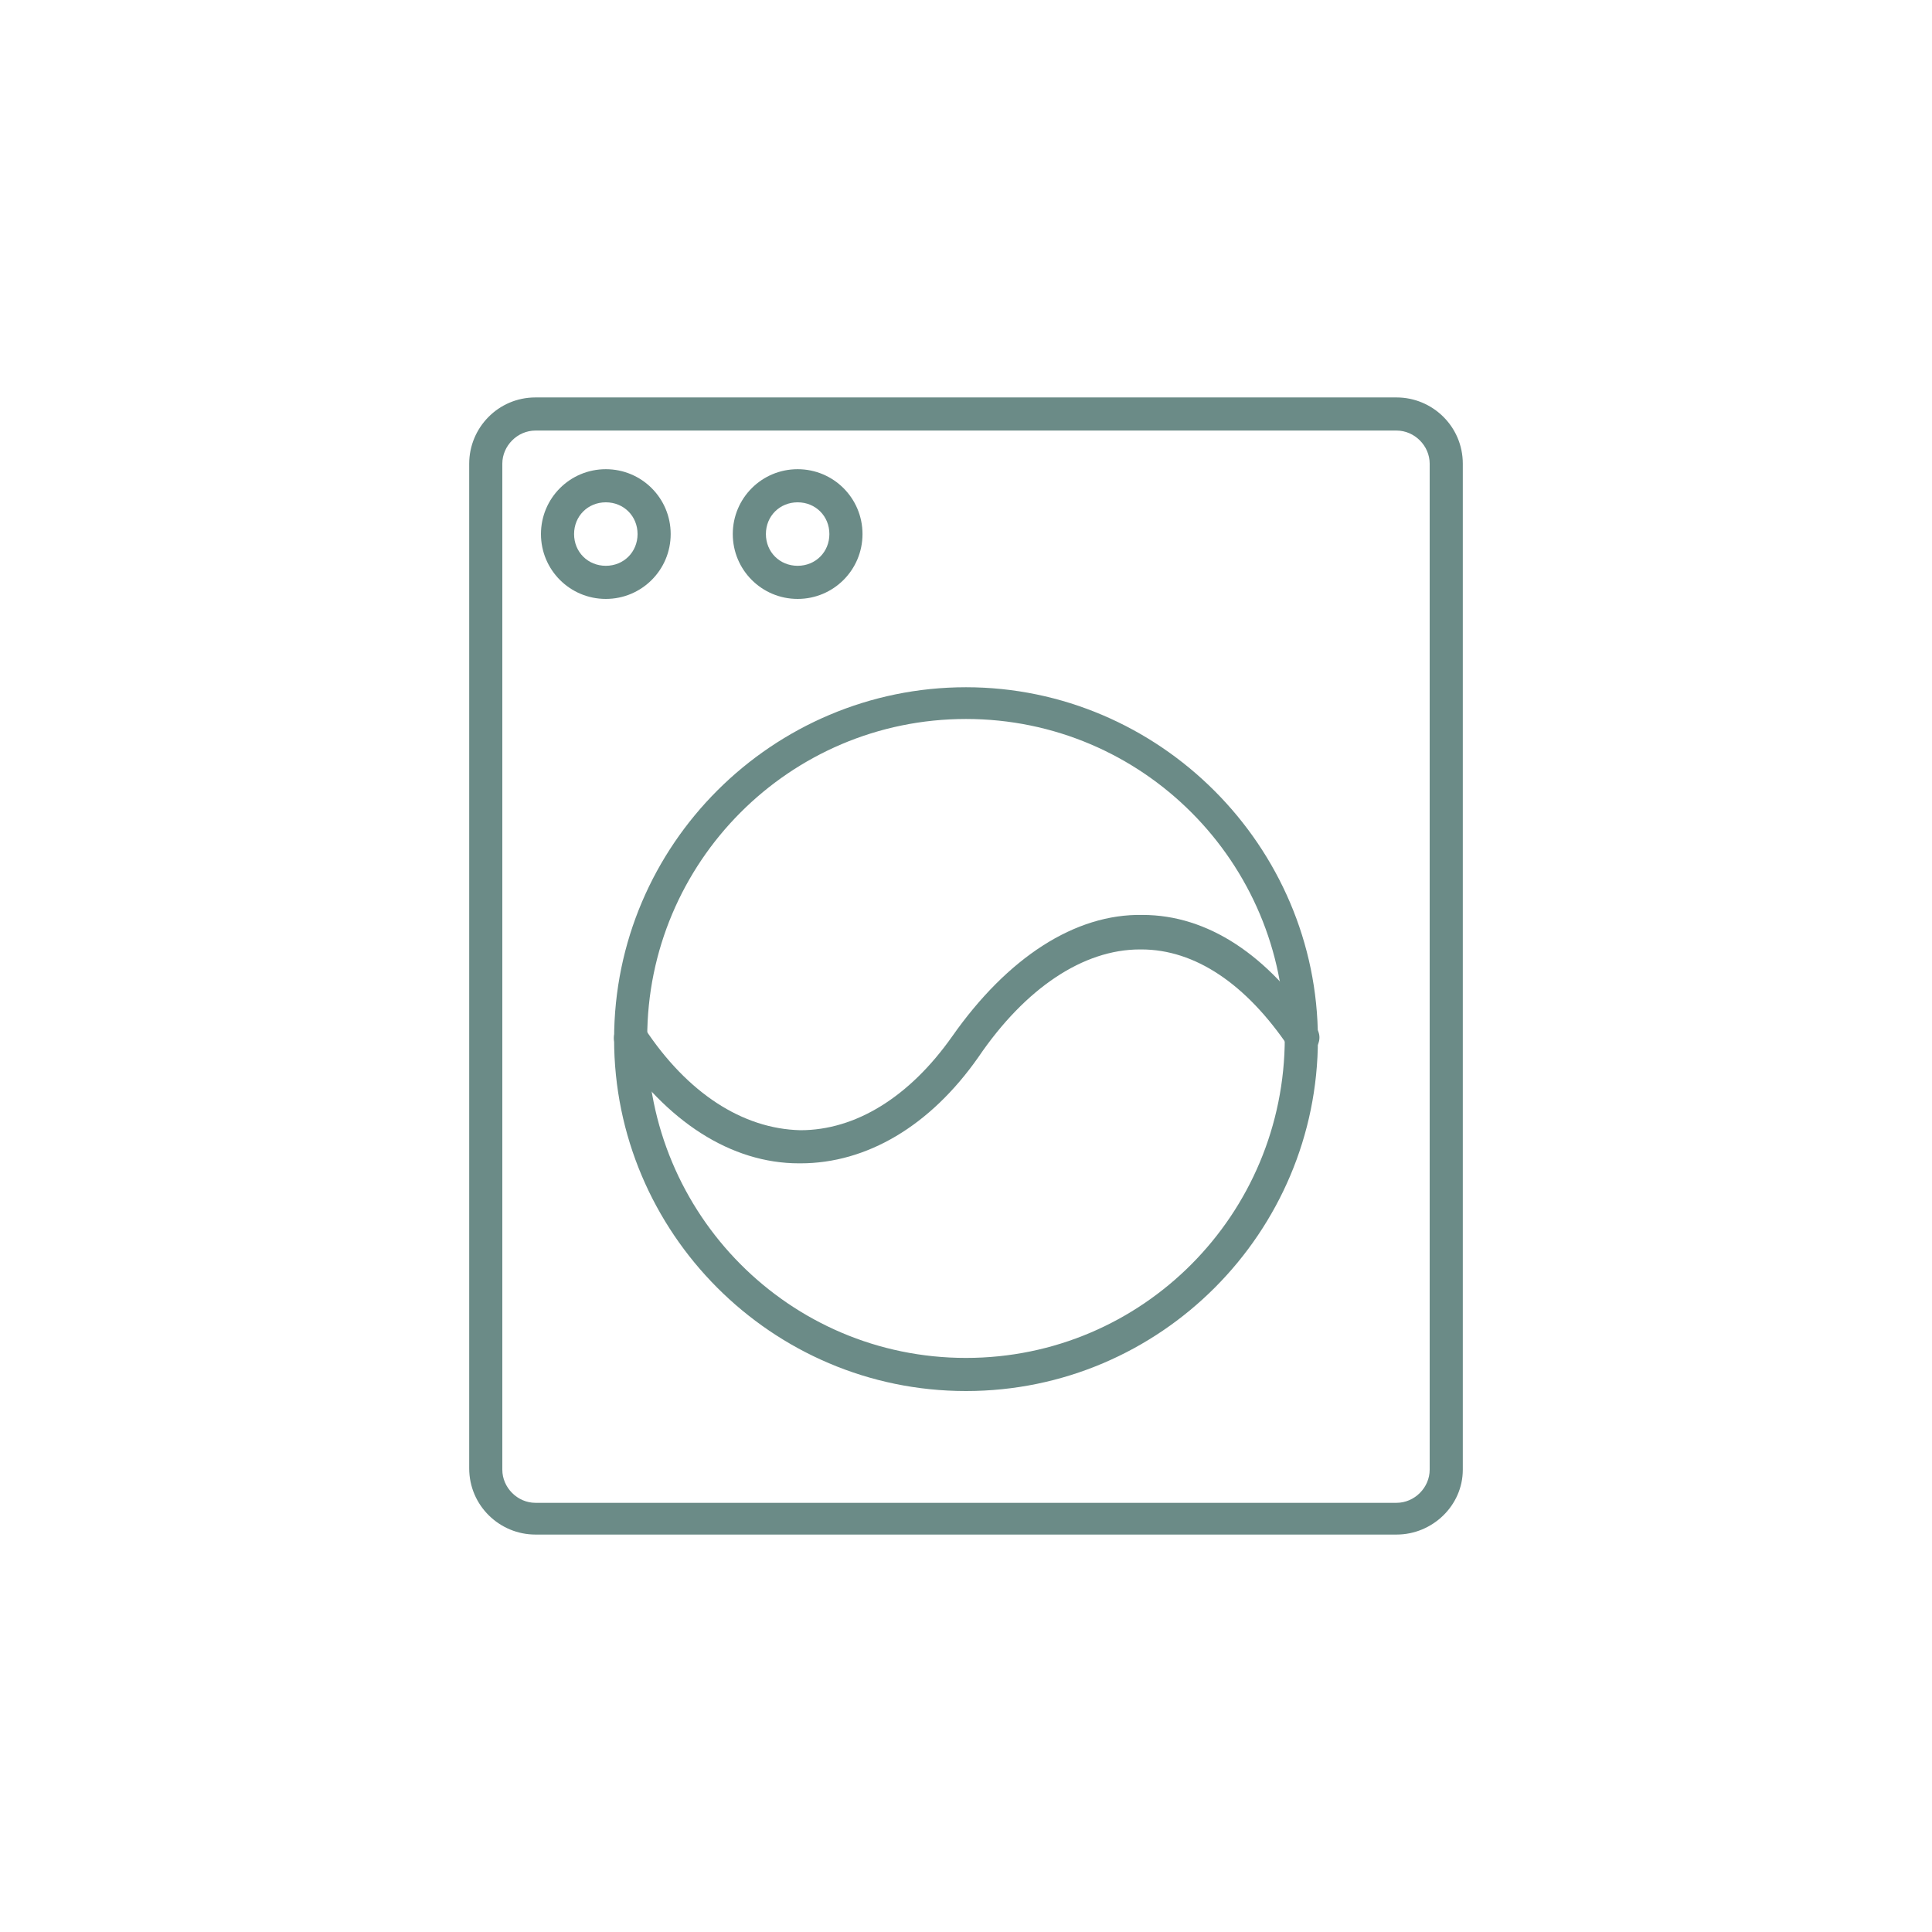 <?xml version="1.0" encoding="utf-8"?>
<!-- Generator: Adobe Illustrator 26.3.1, SVG Export Plug-In . SVG Version: 6.00 Build 0)  -->
<svg version="1.1" id="Icons" xmlns="http://www.w3.org/2000/svg" xmlns:xlink="http://www.w3.org/1999/xlink" x="0px" y="0px"
	 viewBox="0 0 140 140" style="enable-background:new 0 0 140 140;" xml:space="preserve">
<style type="text/css">
	.st0{fill:#6B8B87;}
	.st1{fill:none;stroke:#000000;stroke-width:2.4;stroke-linecap:round;stroke-linejoin:round;stroke-miterlimit:10;}
	.st2{fill:none;stroke:#000000;stroke-width:2.4;stroke-linecap:round;stroke-miterlimit:10;}
	.st3{fill:none;stroke:#000000;stroke-width:2.4;stroke-miterlimit:10;}
</style>
<g>
	<g>
		<path class="st0" d="M101.2,111.2H38.8c-2.6,0-4.8-2.1-4.8-4.8V33.6c0-2.6,2.1-4.8,4.8-4.8h62.4c2.6,0,4.8,2.1,4.8,4.8v72.9
			C106,109.1,103.8,111.2,101.2,111.2z M38.8,31.2c-1.3,0-2.4,1.1-2.4,2.4v72.9c0,1.3,1.1,2.4,2.4,2.4h62.4c1.3,0,2.4-1.1,2.4-2.4
			V33.6c0-1.3-1.1-2.4-2.4-2.4H38.8z"/>
	</g>
	<g>
		<path class="st0" d="M70,100.8c-14.1,0-25.5-11.5-25.5-25.5c0-14.1,11.5-25.5,25.5-25.5s25.5,11.5,25.5,25.5
			C95.5,89.3,84.1,100.8,70,100.8z M70,52.1c-12.8,0-23.1,10.4-23.1,23.1C46.9,88,57.2,98.4,70,98.4S93.1,88,93.1,75.2
			C93.1,62.5,82.8,52.1,70,52.1z"/>
	</g>
	<g>
		<path class="st0" d="M58,84.3c0,0-0.1,0-0.1,0c-4.9,0-9.6-3-13.2-8.4c-0.4-0.6-0.2-1.3,0.3-1.7c0.6-0.4,1.3-0.2,1.7,0.3
			c3.1,4.7,7.1,7.3,11.3,7.4c4,0,7.9-2.4,11-6.8c4-5.7,8.9-8.9,13.8-8.8c4.7,0,9.1,2.9,12.6,8.2c0.4,0.6,0.2,1.3-0.3,1.7
			c-0.6,0.4-1.3,0.2-1.7-0.3c-3.1-4.6-6.8-7.1-10.7-7.1c0,0-0.1,0-0.1,0c-4.1,0-8.3,2.8-11.7,7.8C67.4,81.6,62.8,84.3,58,84.3z"/>
	</g>
	<g>
		<path class="st0" d="M43.9,43.4c-2.6,0-4.7-2.1-4.7-4.7s2.1-4.7,4.7-4.7s4.7,2.1,4.7,4.7S46.5,43.4,43.9,43.4z M43.9,36.4
			c-1.3,0-2.3,1-2.3,2.3s1,2.3,2.3,2.3s2.3-1,2.3-2.3S45.2,36.4,43.9,36.4z"/>
	</g>
	<g>
		<path class="st0" d="M57.8,43.4c-2.6,0-4.7-2.1-4.7-4.7s2.1-4.7,4.7-4.7s4.7,2.1,4.7,4.7S60.4,43.4,57.8,43.4z M57.8,36.4
			c-1.3,0-2.3,1-2.3,2.3s1,2.3,2.3,2.3s2.3-1,2.3-2.3S59.1,36.4,57.8,36.4z"/>
	</g>
</g>
</svg>
